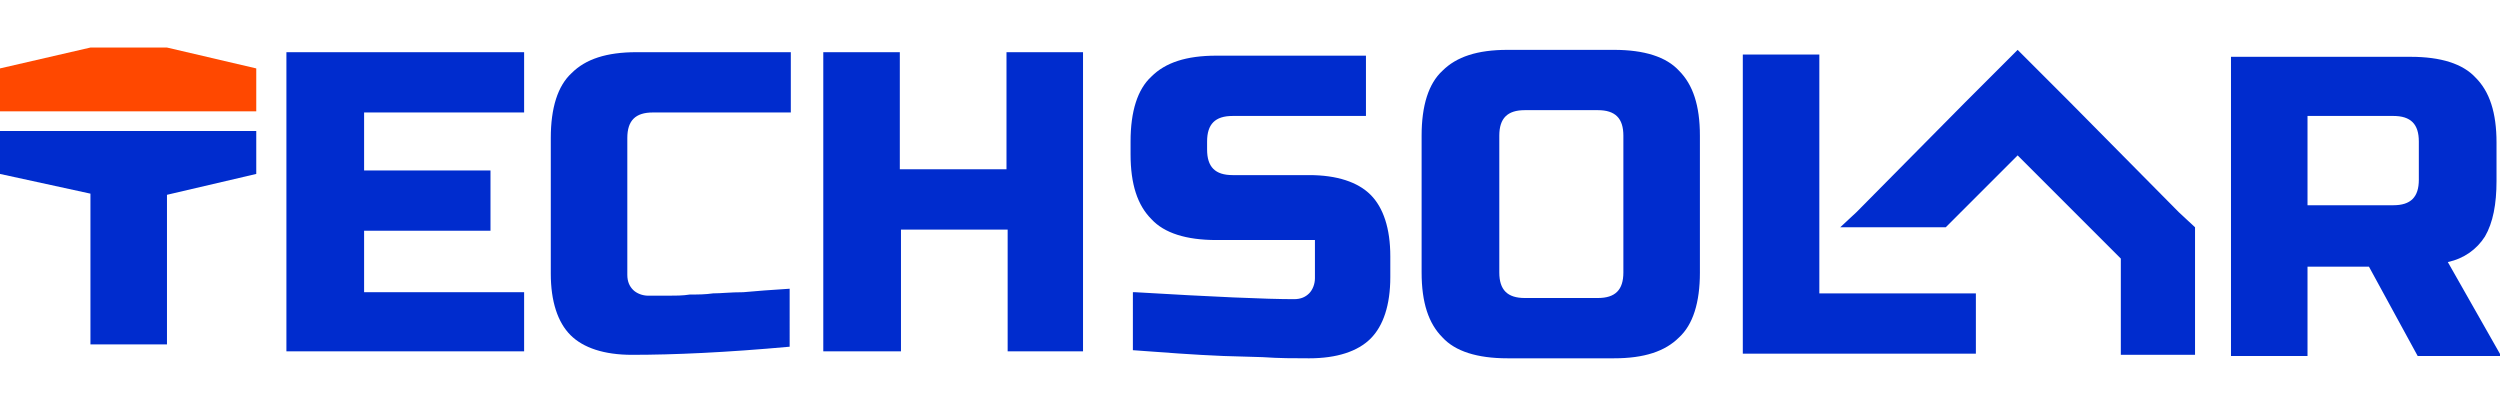 <svg xmlns="http://www.w3.org/2000/svg" xmlns:xlink="http://www.w3.org/1999/xlink" id="Layer_1" x="0px" y="0px" viewBox="0 0 215.6 35" style="enable-background:new 0 0 215.6 35;" xml:space="preserve"><style type="text/css">	.st0{fill:#FF4800;}	.st1{fill:#002CCE;}</style><g>	<g>		<polygon class="st0" points="22.1,5.9 22.1,9.6 0,9.6 0,5.9 7.8,4.1 7.8,4.1 14.4,4.1 14.4,4.1   "></polygon>	</g>	<g>		<g>			<path class="st1" d="M14.4,29.7H7.8l0-13L0,15v-3.7h22.1V15l-7.7,1.8V29.7z"></path>		</g>		<g>			<path class="st1" d="M45.2,30.3H24.7V4.5h20.5v5.2H31.4v5h10.9v5.2H31.4v5.3h13.8V30.3z"></path>		</g>		<g>			<path class="st1" d="M68.1,29.9c-5.5,0.5-10,0.7-13.6,0.7c-2.4,0-4.2-0.6-5.3-1.7c-1.1-1.1-1.7-2.9-1.7-5.3V11.9    c0-2.6,0.6-4.5,1.8-5.6c1.2-1.2,3-1.8,5.6-1.8h13.3v5.2H56.3c-1.5,0-2.2,0.7-2.2,2.2v11.8c0,0.6,0.2,1,0.5,1.3    c0.3,0.3,0.8,0.5,1.3,0.5c0.5,0,1.1,0,1.7,0c0.6,0,1.3,0,1.9-0.1c0.7,0,1.3,0,2-0.1c0.7,0,1.5-0.1,2.6-0.1c1.1-0.1,2.4-0.2,4-0.3    V29.9z"></path>		</g>		<g>			<path class="st1" d="M93.5,30.3h-6.6V19.8h-9.2v10.5H71V4.5h6.6v10.1h9.2V4.5h6.6V30.3z"></path>		</g>		<g>			<path class="st1" d="M97.9,25.2c6.7,0.4,11.3,0.6,13.7,0.6c0.6,0,1-0.2,1.3-0.5c0.3-0.3,0.5-0.8,0.5-1.3v-3.3h-8.5    c-2.6,0-4.5-0.6-5.6-1.8c-1.2-1.2-1.8-3-1.8-5.6v-1.1c0-2.6,0.6-4.5,1.8-5.6c1.2-1.2,3-1.8,5.6-1.8h12.9v5.2h-11.5    c-1.5,0-2.2,0.7-2.2,2.2v0.7c0,1.5,0.7,2.2,2.2,2.2h6.6c2.4,0,4.2,0.6,5.3,1.7c1.1,1.1,1.7,2.9,1.7,5.3v1.8    c0,2.4-0.6,4.2-1.7,5.3c-1.1,1.1-2.9,1.7-5.3,1.7c-1.3,0-2.6,0-4-0.1l-3.4-0.1c-2.5-0.1-5.1-0.3-7.8-0.5V25.2z"></path>		</g>		<g>			<path class="st1" d="M146.6,23.5c0,2.6-0.6,4.5-1.8,5.6c-1.2,1.2-3,1.8-5.6,1.8H130c-2.6,0-4.5-0.6-5.6-1.8    c-1.2-1.2-1.8-3-1.8-5.6V11.7c0-2.6,0.6-4.5,1.8-5.6c1.2-1.2,3-1.8,5.6-1.8h9.2c2.6,0,4.5,0.6,5.6,1.8c1.2,1.2,1.8,3,1.8,5.6    V23.5z M140,11.7c0-1.5-0.7-2.2-2.2-2.2h-6.3c-1.5,0-2.2,0.7-2.2,2.2v11.8c0,1.5,0.7,2.2,2.2,2.2h6.3c1.5,0,2.2-0.7,2.2-2.2V11.7    z"></path>		</g>		<g>			<path class="st1" d="M156.9,25.3h13.5v5.2h-20.1V4.7h6.6V25.3z"></path>		</g>		<g>			<path class="st1" d="M192.4,4.9h15.5c2.6,0,4.5,0.6,5.6,1.8c1.2,1.2,1.8,3,1.8,5.6v3.3c0,2-0.3,3.6-1,4.8    c-0.7,1.1-1.8,1.9-3.2,2.2l4.6,8.1h-7.2l-4.2-7.7H199v7.7h-6.6V4.9z M208.6,12.2c0-1.5-0.7-2.2-2.2-2.2H199v7.7h7.4    c1.5,0,2.2-0.7,2.2-2.2V12.2z"></path>		</g>		<g>			<polygon class="st1" points="189.3,19.6 189.3,30.6 182.9,30.6 182.9,22.3 174,13.4 167.8,19.6 158.7,19.6 160.1,18.3 169.5,8.8     174,4.3 178.5,8.8 187.9,18.3    "></polygon>		</g>	</g></g></svg>